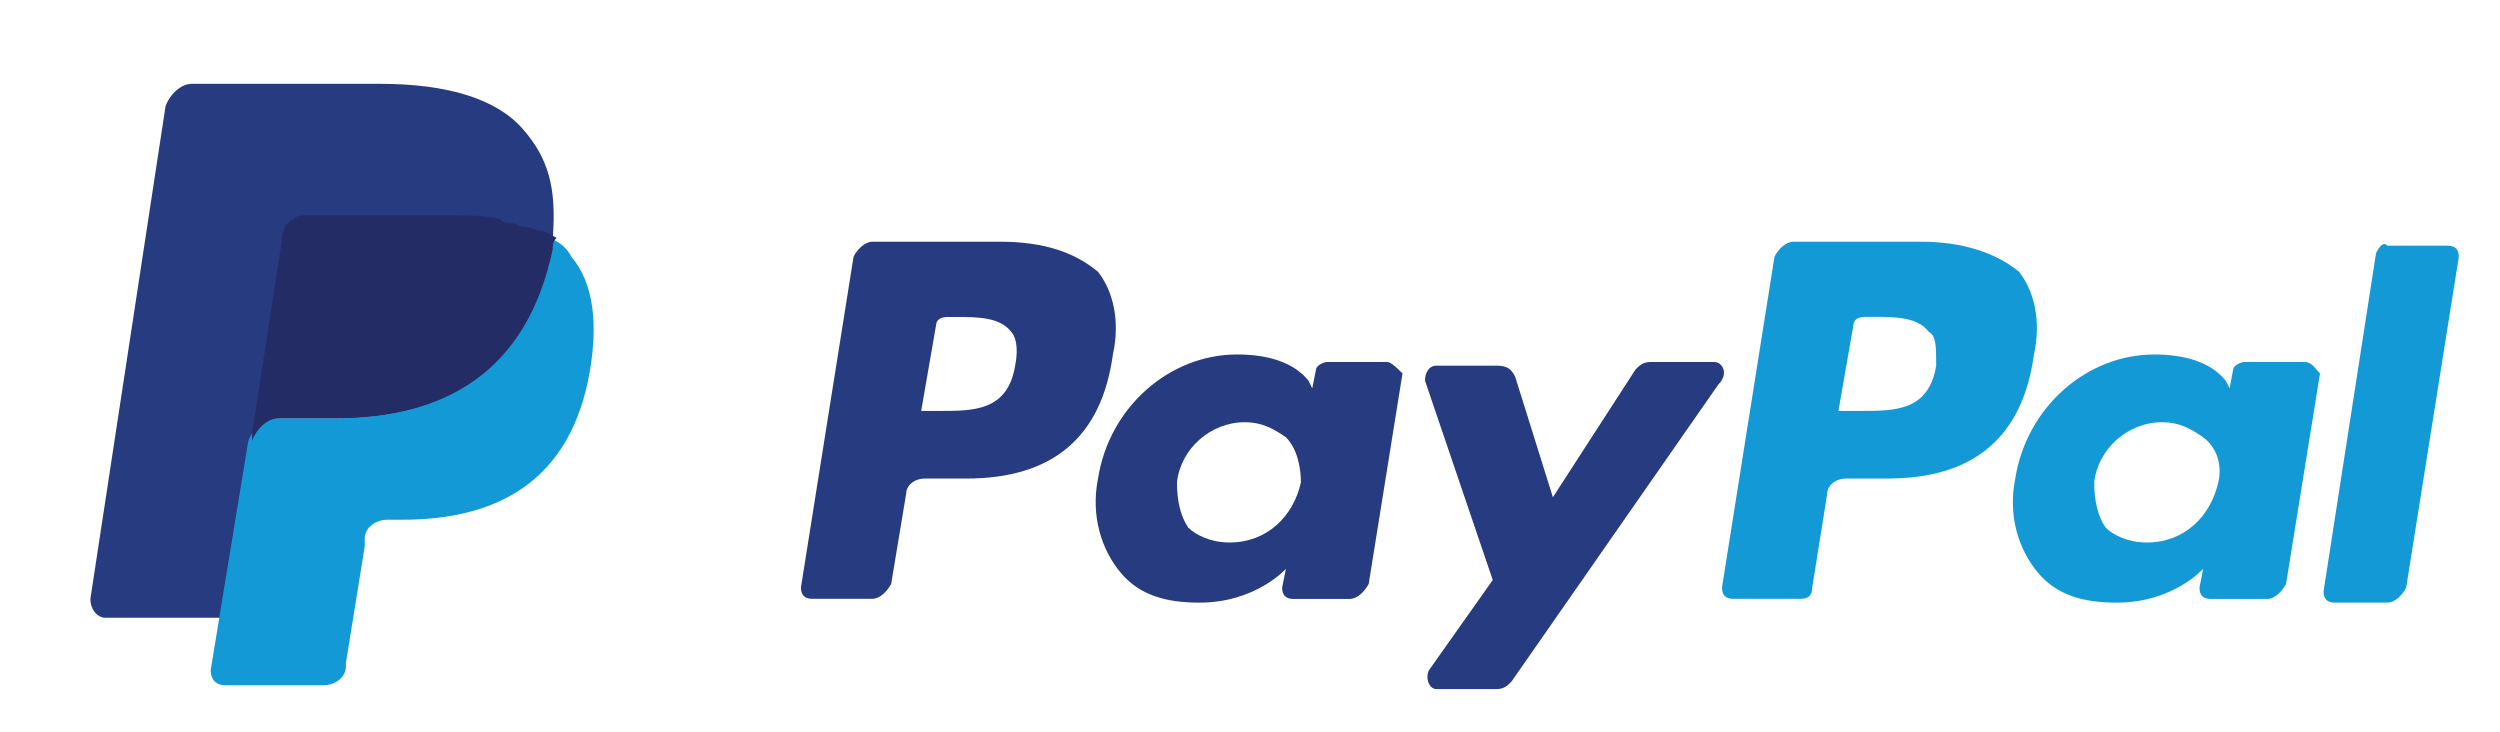 <?xml version="1.0" encoding="utf-8"?>
<!-- Generator: Adobe Illustrator 16.0.0, SVG Export Plug-In . SVG Version: 6.00 Build 0)  -->
<!DOCTYPE svg PUBLIC "-//W3C//DTD SVG 1.1//EN" "http://www.w3.org/Graphics/SVG/1.1/DTD/svg11.dtd">
<svg version="1.1" id="Layer_1" xmlns="http://www.w3.org/2000/svg" xmlns:xlink="http://www.w3.org/1999/xlink" x="0px" y="0px"
	 width="19px" height="5.563px" viewBox="11.813 6.063 19 5.563" enable-background="new 11.813 6.063 19 5.563"
	 xml:space="preserve">
<path fill="#139AD6" d="M26.414,7.9h-0.971c-0.058,0-0.115,0.057-0.144,0.114L24.9,10.528c0,0.058,0.028,0.086,0.086,0.086H25.5
	c0.057,0,0.086-0.028,0.086-0.086L25.7,9.814c0-0.057,0.058-0.114,0.143-0.114h0.314c0.657,0,1.028-0.314,1.114-0.943
	c0.057-0.257,0-0.486-0.114-0.629C26.986,7.986,26.729,7.9,26.414,7.9 M26.528,8.843c-0.057,0.343-0.313,0.343-0.571,0.343h-0.172
	L25.9,8.528c0-0.028,0.028-0.057,0.086-0.057h0.057c0.172,0,0.343,0,0.429,0.114C26.528,8.614,26.528,8.7,26.528,8.843"/>
<g>
	<path fill="#263B80" d="M19.414,7.9h-0.971c-0.057,0-0.114,0.057-0.143,0.114l-0.4,2.514c0,0.058,0.029,0.086,0.086,0.086h0.457
		c0.057,0,0.114-0.058,0.143-0.114L18.7,9.814c0-0.057,0.057-0.114,0.143-0.114h0.314c0.657,0,1.028-0.314,1.114-0.943
		c0.057-0.257,0-0.486-0.114-0.629C19.986,7.986,19.757,7.9,19.414,7.9 M19.528,8.843c-0.057,0.343-0.314,0.343-0.571,0.343h-0.143
		l0.114-0.657c0-0.028,0.028-0.057,0.085-0.057h0.057c0.171,0,0.343,0,0.429,0.114C19.528,8.614,19.557,8.7,19.528,8.843"/>
	<path fill="#263B80" d="M22.357,8.814H21.9c-0.028,0-0.085,0.028-0.085,0.057l-0.029,0.143l-0.028-0.057
		c-0.114-0.143-0.314-0.2-0.543-0.2c-0.514,0-0.972,0.4-1.057,0.943c-0.057,0.286,0.028,0.542,0.171,0.714s0.343,0.229,0.6,0.229
		c0.428,0,0.657-0.257,0.657-0.257l-0.029,0.143c0,0.058,0.029,0.086,0.086,0.086h0.428c0.058,0,0.114-0.058,0.144-0.114l0.257-1.6
		C22.443,8.872,22.386,8.814,22.357,8.814 M21.7,9.729c-0.057,0.258-0.257,0.457-0.543,0.457c-0.143,0-0.257-0.057-0.314-0.114
		c-0.057-0.085-0.085-0.2-0.085-0.343c0.028-0.257,0.257-0.457,0.514-0.457c0.143,0,0.229,0.057,0.314,0.114
		C21.671,9.472,21.7,9.614,21.7,9.729"/>
</g>
<path fill="#139AD6" d="M29.328,8.814h-0.457c-0.028,0-0.086,0.028-0.086,0.057l-0.027,0.143l-0.029-0.057
	c-0.114-0.143-0.314-0.2-0.543-0.2c-0.514,0-0.971,0.4-1.057,0.943c-0.058,0.286,0.028,0.542,0.171,0.714
	c0.144,0.172,0.343,0.229,0.601,0.229c0.428,0,0.656-0.257,0.656-0.257l-0.028,0.143c0,0.058,0.028,0.086,0.086,0.086h0.429
	c0.057,0,0.114-0.058,0.143-0.114l0.258-1.6C29.414,8.872,29.386,8.814,29.328,8.814 M28.672,9.729
	c-0.058,0.258-0.258,0.457-0.543,0.457c-0.143,0-0.258-0.057-0.314-0.114c-0.057-0.085-0.086-0.2-0.086-0.343
	c0.029-0.257,0.258-0.457,0.514-0.457c0.144,0,0.229,0.057,0.314,0.114C28.672,9.472,28.7,9.614,28.672,9.729"/>
<path fill="#263B80" d="M24.843,8.814h-0.485c-0.058,0-0.086,0.028-0.115,0.057l-0.628,0.971l-0.286-0.914
	c-0.028-0.057-0.057-0.086-0.143-0.086h-0.457c-0.057,0-0.086,0.057-0.086,0.114l0.515,1.515l-0.485,0.686
	c-0.029,0.058,0,0.143,0.057,0.143h0.457c0.057,0,0.086-0.028,0.114-0.058l1.571-2.256C24.957,8.9,24.9,8.814,24.843,8.814"/>
<path fill="#139AD6" d="M29.871,7.986l-0.399,2.571c0,0.058,0.028,0.086,0.085,0.086h0.4c0.057,0,0.114-0.057,0.143-0.114l0.4-2.514
	c0-0.057-0.028-0.085-0.086-0.085h-0.457C29.929,7.9,29.9,7.929,29.871,7.986"/>
<path fill="#263B80" d="M15.786,7.043C15.586,6.814,15.214,6.7,14.7,6.7h-1.429c-0.086,0-0.171,0.085-0.2,0.171L12.5,10.614
	c0,0.086,0.057,0.144,0.114,0.144H13.5l0.229-1.401v0.057c0.029-0.085,0.114-0.171,0.2-0.171h0.428c0.829,0,1.458-0.343,1.657-1.286
	c0-0.028,0-0.057,0-0.085c-0.028,0-0.028,0,0,0C16.043,7.5,15.986,7.271,15.786,7.043"/>
<path fill="#139AD6" d="M15.986,7.872L15.986,7.872c0,0.028,0,0.057,0,0.085c-0.2,0.972-0.829,1.286-1.657,1.286H13.9
	c-0.085,0-0.171,0.086-0.2,0.171l-0.286,1.743c0,0.058,0.029,0.114,0.114,0.114h0.743c0.085,0,0.171-0.057,0.171-0.143V11.1
	l0.143-0.885v-0.058c0-0.086,0.085-0.144,0.171-0.144h0.114c0.714,0,1.286-0.285,1.428-1.142c0.057-0.343,0.029-0.657-0.143-0.857
	C16.128,7.957,16.071,7.9,15.986,7.872"/>
<path fill="#232C65" d="M15.786,7.786c-0.028,0-0.057-0.028-0.085-0.028c-0.029,0-0.057,0-0.086-0.029
	C15.5,7.7,15.386,7.7,15.243,7.7h-1.114c-0.028,0-0.057,0-0.085,0.028c-0.057,0.029-0.086,0.086-0.086,0.143l-0.229,1.485v0.057
	c0.029-0.085,0.114-0.171,0.2-0.171h0.428c0.829,0,1.458-0.343,1.657-1.286c0-0.028,0-0.057,0.029-0.085
	c-0.057-0.029-0.086-0.057-0.143-0.057C15.814,7.786,15.814,7.786,15.786,7.786"/>
</svg>
